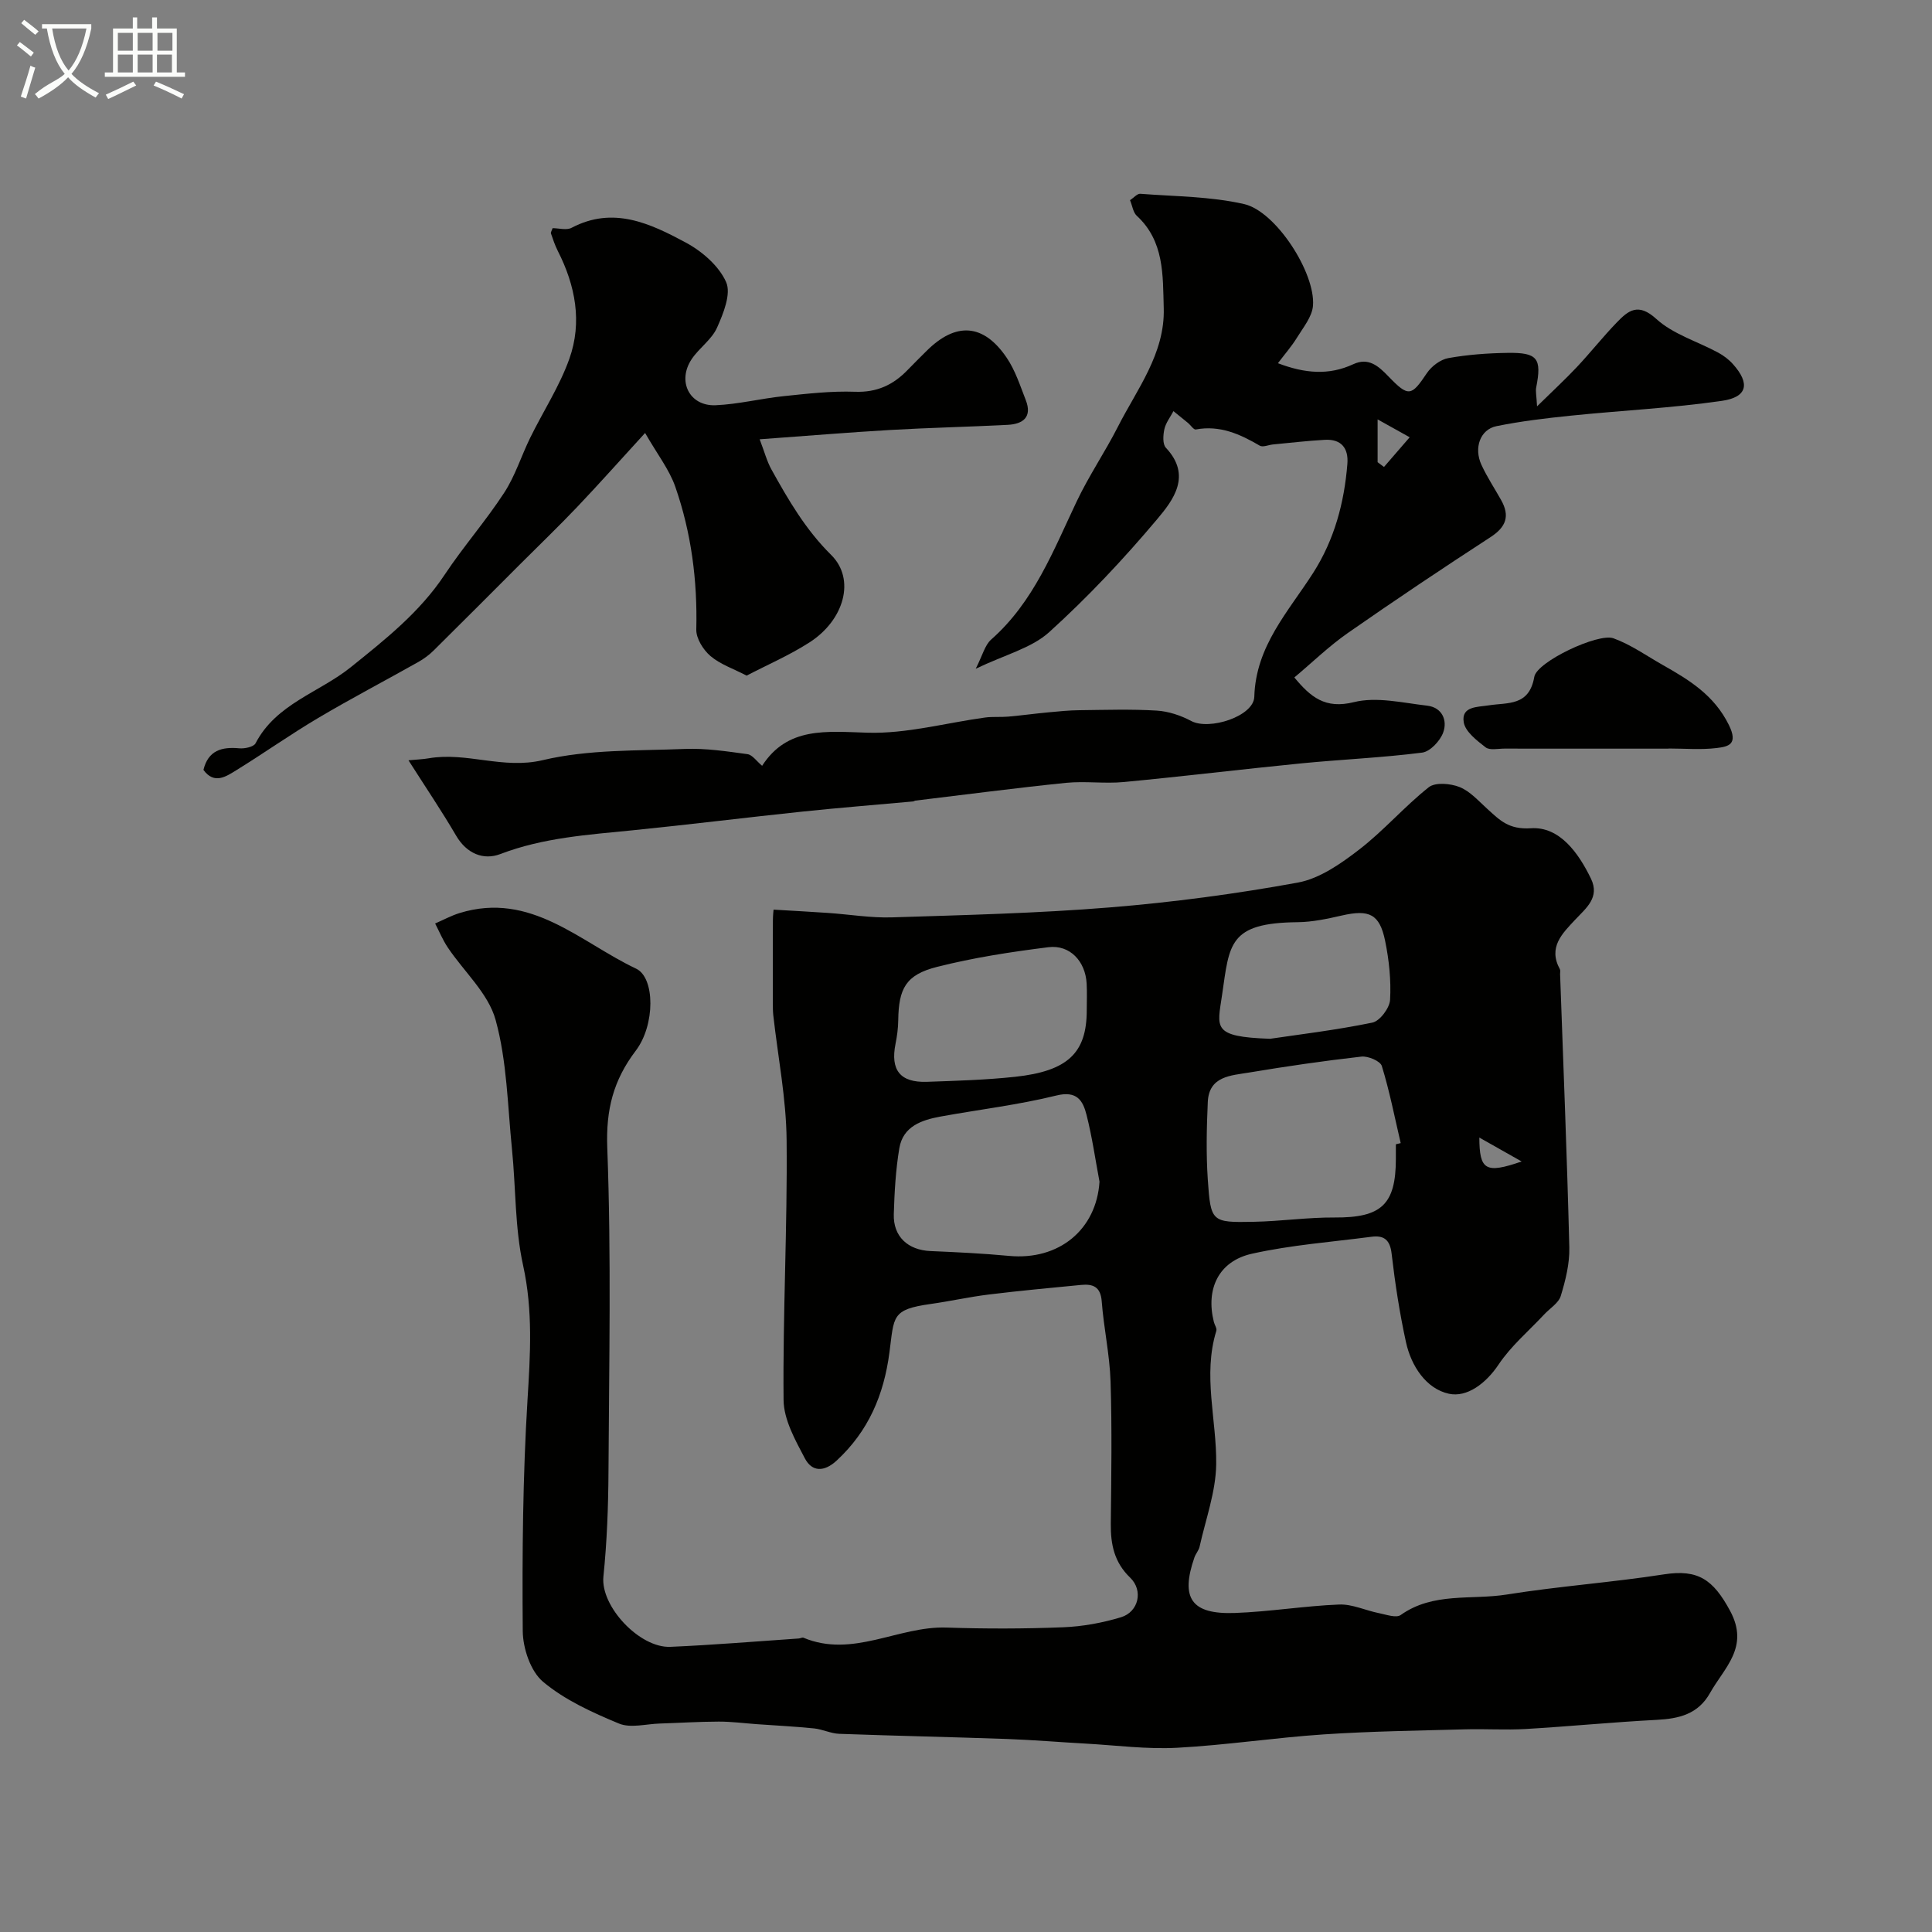 <svg enable-background="new 0 0 400 400" viewBox="0 0 400 400" xmlns="http://www.w3.org/2000/svg"><rect x="0" y="0" width="400" height="400" fill="#808080" stroke="none"/><path d="m6.4 11.7c-1-.8-1.9-1.6-2.9-2.3l.6-.7c.9.7 1.9 1.4 2.9 2.2zm-2.1 8.3c.7-2.1 1.4-4.2 2-6.4.2.1.6.3 1 .4-.7 2.3-1.3 4.4-1.9 6.4zm3-12.8c-1.1-.9-2.1-1.7-2.9-2.4l.6-.7c1 .8 2 1.5 3 2.4zm1.4-1.3v-.9h10.2v.9c-.9 4.2-2.3 7.3-4.1 9.4 1.3 1.4 3.2 2.7 5.7 4-.2.2-.4.5-.7.9-2.5-1.4-4.4-2.7-5.7-4.2-1.4 1.5-3.5 3-6.1 4.4 0 0 0 0-.1-.1-.3-.4-.5-.7-.7-.8 2.7-2.3 4.7-2.8 6.2-4.2-1.8-2.2-3-5.3-3.7-9.4zm9.2 0h-7.1c.6 3.8 1.7 6.7 3.4 8.7 1.7-2 2.9-4.8 3.7-8.7z" fill="#fbfcfa"/><path d="m31.6 3.6h.9v2.3h4.1v9.1h1.7v.9h-16.6v-.9h1.7v-9.1h4.1v-2.3h.9v2.3h3.1v-2.3zm-4 13.3.6.8c-1.9.9-3.8 1.9-5.8 2.8-.2-.3-.3-.6-.5-.9 2-.9 3.9-1.8 5.7-2.7zm-3.2-10.1v3.7h3.1v-3.7zm0 4.5v3.7h3.1v-3.7zm4.1-4.5v3.7h3.1v-3.7zm0 4.5v3.7h3.1v-3.7zm9.1 9.1c-2.1-1.1-4.1-2-5.8-2.7l.5-.8c2.2.9 4.1 1.8 5.8 2.6zm-1.9-13.6h-3.1v3.7h3.1zm-3.2 4.5v3.7h3.1v-3.7z" fill="#fbfcfa"/><g fill="#010100"><path d="m160.16 188.33c3.99.24 7.62.43 11.24.68 4.44.3 8.88 1.06 13.3.92 15.04-.48 30.1-.84 45.09-2.06 13.03-1.06 26.05-2.79 38.91-5.14 4.53-.83 8.92-3.92 12.71-6.84 5.09-3.92 9.36-8.91 14.4-12.9 1.35-1.07 4.5-.79 6.38-.04 2.18.87 3.93 2.89 5.76 4.54 2.57 2.32 4.39 4.29 9.01 3.99 5.91-.39 9.83 5.06 12.43 10.43 1.88 3.89-.99 6.08-3.24 8.48-2.71 2.89-5.68 5.74-3.19 10.28.14.26.03.66.04.99.67 18.87 1.44 37.73 1.91 56.6.08 3.35-.78 6.81-1.77 10.05-.46 1.5-2.27 2.57-3.45 3.85-3.19 3.42-6.86 6.51-9.42 10.35-2.64 3.94-6.55 6.86-10.29 6.05-4.69-1.02-7.81-5.72-8.89-10.69-1.32-6.04-2.26-12.17-2.97-18.31-.33-2.91-1.63-3.84-4.18-3.5-8.26 1.08-16.64 1.7-24.74 3.51-6.91 1.54-9.6 7.3-7.88 14.14.16.62.66 1.31.51 1.82-2.85 9.23.09 18.43-.03 27.61-.07 5.71-2.18 11.41-3.44 17.09-.17.77-.79 1.44-1.06 2.2-2.94 8.46-.66 11.84 8.36 11.52 7.21-.26 14.38-1.46 21.59-1.75 2.73-.11 5.49 1.24 8.27 1.79 1.49.3 3.54 1.04 4.48.38 6.72-4.78 14.63-3.07 21.96-4.24 10.81-1.73 21.77-2.5 32.58-4.18 7.04-1.09 10.17 1.09 13.66 7.56 4.05 7.52-1.2 11.74-4.16 17.01-2.47 4.4-6.43 5.32-11.06 5.56-9.04.47-18.06 1.36-27.1 1.89-4.17.24-8.38-.05-12.56.07-9.77.27-19.55.4-29.29 1.05-10.15.68-20.24 2.23-30.38 2.77-6.23.33-12.52-.51-18.78-.86-5.44-.3-10.86-.76-16.3-.96-11.59-.41-23.19-.65-34.79-1.07-1.76-.06-3.47-.94-5.23-1.12-3.95-.4-7.92-.6-11.88-.88-2.62-.19-5.25-.54-7.87-.53-4.07.01-8.14.27-12.21.4-2.84.09-6.05 1-8.45 0-5.51-2.29-11.19-4.86-15.7-8.64-2.59-2.17-4.18-6.92-4.21-10.52-.13-15.93.01-31.89.98-47.78.58-9.41 1.16-18.53-.91-27.93-1.72-7.8-1.49-16.02-2.3-24.04-.91-8.97-1.02-18.19-3.39-26.77-1.51-5.49-6.54-9.98-9.9-14.99-1.04-1.55-1.76-3.31-2.62-4.97 1.68-.73 3.31-1.62 5.05-2.16 14.77-4.55 24.95 6.02 36.56 11.51 3.94 1.86 3.96 11.67-.06 16.97-4.66 6.14-6.21 12.22-5.91 20.13.84 22.3.37 44.65.25 66.97-.04 7.27-.31 14.57-1.05 21.79-.63 6.16 7.49 14.82 13.86 14.55 8.87-.38 17.73-1.13 26.6-1.73.32-.02.7-.26.95-.16 10.22 4.29 19.66-2.44 29.62-2.1 8.04.27 16.11.26 24.15-.06 4.03-.16 8.13-.91 11.99-2.08 3.63-1.1 4.65-5.53 1.9-8.18-3.31-3.18-4.06-6.88-4.02-11.15.1-9.83.26-19.67-.05-29.49-.18-5.54-1.41-11.04-1.83-16.58-.23-3.03-1.81-3.64-4.28-3.4-6.36.62-12.72 1.2-19.05 1.98-4.04.49-8.03 1.39-12.06 1.96-8.19 1.15-7.57 2.55-8.56 10.03-1.16 8.84-4.35 16.3-10.92 22.39-2.59 2.4-5.1 2.37-6.58-.43-2-3.79-4.38-8.03-4.42-12.1-.17-17.93.81-35.86.63-53.79-.08-8.64-1.8-17.26-2.76-25.88-.09-.83-.09-1.66-.09-2.5-.01-5.7-.02-11.39.01-17.09 0-1.12.14-2.23.14-2.27zm128.84 48.58c.33-.08.67-.16 1-.24-1.25-5.34-2.3-10.74-3.91-15.97-.32-1.03-2.86-2.1-4.24-1.94-7.78.88-15.54 2.01-23.26 3.3-3.73.62-8.29.72-8.53 6.1-.24 5.34-.36 10.71 0 16.04.6 8.82.78 8.93 9.47 8.76 5.59-.1 11.18-.93 16.77-.89 9.68.06 12.69-2.64 12.7-12.16 0-1.01 0-2 0-3zm-61.36 7.75c-.87-4.63-1.53-9.3-2.69-13.86-.74-2.91-1.97-5.04-6.22-3.99-7.86 1.94-15.96 2.9-23.95 4.35-3.94.72-7.81 2.01-8.58 6.55-.76 4.5-1.01 9.1-1.15 13.67-.14 4.65 2.94 7.44 7.61 7.64 5.42.23 10.85.49 16.25 1 10.37.97 18.09-5.46 18.73-15.36zm-2.64-35.5c0-1.83.08-3.67-.02-5.5-.24-4.62-3.46-8.11-7.92-7.55-7.75.97-15.52 2.16-23.08 4.08-6.44 1.63-7.92 4.46-8.01 11.05-.02 1.63-.24 3.27-.56 4.87-1.09 5.42.94 8.05 6.47 7.87 6.1-.21 12.22-.39 18.29-1.04 10.94-1.18 14.83-4.97 14.83-13.78zm37.96 5.91c5.69-.85 13.5-1.77 21.17-3.35 1.55-.32 3.58-3.02 3.67-4.72.23-4.05-.21-8.24-1.03-12.23-1.14-5.55-3.3-6.51-8.93-5.23-3.02.69-6.12 1.36-9.18 1.39-14.32.14-14.1 4.53-15.64 15.04-.99 6.84-2.2 8.68 9.94 9.1zm52.08 25.4c-3.45-1.95-5.89-3.33-8.76-4.95.03 6.74 1.27 7.54 8.76 4.95z"/><path d="m233.96 41.45c.8-.53 1.5-1.38 2.12-1.33 7.19.56 14.53.54 21.5 2.13 6.59 1.5 14.8 14.28 14.26 21.04-.18 2.3-2.03 4.52-3.33 6.64-1.08 1.76-2.47 3.34-3.93 5.27 5.57 2.12 10.54 2.55 15.59.21 3.17-1.47 5.21.36 7.29 2.52 4.18 4.34 4.75 4.11 7.97-.69.96-1.42 2.8-2.81 4.44-3.1 4.02-.72 8.15-1.02 12.25-1.08 6.24-.1 7.12 1.14 5.93 7.18-.15.78.06 1.63.18 3.89 3.25-3.19 5.84-5.58 8.24-8.13 2.82-3 5.38-6.25 8.24-9.21 2.4-2.49 4.44-4.2 8.22-.75 3.48 3.17 8.5 4.64 12.79 6.96 1.13.61 2.23 1.44 3.08 2.4 3.56 3.98 3.02 6.82-2.29 7.59-10.37 1.5-20.88 2-31.31 3.07-5.15.53-10.31 1.14-15.37 2.17-3.38.69-4.73 4.5-3.11 8.02 1.16 2.51 2.7 4.84 4.06 7.26 1.87 3.31 1.06 5.59-2.19 7.7-9.96 6.47-19.83 13.08-29.57 19.87-3.89 2.72-7.33 6.07-11.04 9.18 3.37 4.06 6.38 6.59 12.33 5.11 4.71-1.17 10.11.15 15.17.73 3.08.36 4.24 3.02 3.32 5.55-.63 1.74-2.7 3.96-4.36 4.17-8.31 1.06-16.71 1.41-25.06 2.23-12.24 1.21-24.46 2.7-36.7 3.86-3.96.38-8.02-.23-11.98.17-10.41 1.06-20.79 2.43-31.19 3.68-.16.02-.31.16-.47.17-7.63.7-15.27 1.3-22.89 2.1-11.72 1.23-23.42 2.69-35.14 3.87-9.27.93-18.52 1.52-27.42 4.92-3.47 1.33-6.96-.06-9.15-3.8-3-5.13-6.34-10.06-9.87-15.61 1.74-.17 2.97-.2 4.18-.41 7.85-1.37 15.36 2.34 23.63.38 9.47-2.25 19.6-1.92 29.46-2.32 4.29-.17 8.63.5 12.91 1.08 1.03.14 1.9 1.47 3.04 2.41 5.26-8.15 13.31-7.1 21.88-6.85 8.04.23 16.16-2.03 24.25-3.14 1.58-.22 3.21-.05 4.81-.19 2.79-.25 5.56-.63 8.35-.89 2.13-.2 4.27-.42 6.41-.44 5.33-.06 10.68-.24 15.99.08 2.43.15 4.99 1 7.16 2.16 3.73 1.98 12.93-.97 13.05-5.02.3-10.52 7.06-17.63 12.2-25.67 4.38-6.86 6.43-14.51 7.07-22.56.26-3.24-1.27-5.16-4.66-4.97-3.59.2-7.17.62-10.75.96-.92.09-2.09.63-2.73.25-4.11-2.41-8.28-4.28-13.25-3.35-.43.08-1.04-.88-1.59-1.34-1-.83-2.02-1.64-3.03-2.46-.65 1.24-1.59 2.42-1.88 3.74-.27 1.23-.39 3.1.32 3.85 5.41 5.76 1.53 10.82-1.85 14.83-6.93 8.23-14.36 16.14-22.33 23.35-3.65 3.3-9.08 4.63-15.2 7.57 1.42-2.78 1.89-4.89 3.2-6.05 8.81-7.76 12.87-18.41 17.7-28.58 2.54-5.35 5.92-10.32 8.52-15.44 3.91-7.72 9.79-15.16 9.51-24.6-.2-6.83.14-13.87-5.62-19.15-.72-.7-.88-2.03-1.36-3.19zm51.26 45.38v8.86c.44.33.88.66 1.32.99 1.77-2.05 3.55-4.1 5.32-6.15-1.94-1.09-3.89-2.17-6.64-3.7z"/><path d="m114.41 47.24c1.29 0 2.89.48 3.94-.08 8.62-4.54 16.29-.88 23.6 3.04 3.38 1.81 6.89 4.84 8.38 8.19 1.09 2.43-.56 6.51-1.88 9.46-1.09 2.45-3.68 4.18-5.23 6.48-3.08 4.58-.49 9.79 4.93 9.57 4.71-.2 9.37-1.39 14.09-1.88 4.91-.51 9.87-1.09 14.78-.91 4.54.17 7.93-1.43 10.91-4.53 1.27-1.32 2.58-2.6 3.88-3.9 6.07-6.06 11.8-5.72 16.61 1.38 1.78 2.62 2.79 5.79 3.96 8.79 1.37 3.51-.59 4.95-3.75 5.11-8.1.42-16.21.59-24.3 1.06-8.67.5-17.33 1.23-27.05 1.93 1.01 2.64 1.51 4.59 2.46 6.29 3.5 6.3 7.06 12.43 12.35 17.66 5.07 5.01 2.72 13.47-4.49 18.1-4.22 2.71-8.89 4.72-13.02 6.88-2.75-1.43-5.47-2.34-7.49-4.06-1.5-1.28-2.98-3.65-2.93-5.49.25-10.14-1.03-20.03-4.35-29.56-1.25-3.58-3.73-6.73-6.25-11.13-5.19 5.67-9.53 10.56-14.03 15.29-3.83 4.03-7.85 7.89-11.79 11.83-5.99 5.99-11.96 11.99-17.98 17.94-.92.91-2 1.7-3.12 2.34-6.91 3.89-13.93 7.56-20.75 11.6-5.74 3.4-11.21 7.27-16.89 10.78-2.17 1.34-4.62 3.07-6.88-.02.99-4.05 3.79-4.81 7.43-4.47 1.11.1 2.97-.29 3.36-1.04 4.26-8.19 13.16-10.49 19.7-15.74 7.15-5.75 14.3-11.39 19.47-19.19 3.86-5.81 8.5-11.1 12.31-16.95 2.28-3.49 3.54-7.63 5.4-11.41 2.68-5.46 6.07-10.64 8.09-16.32 2.7-7.59 1.25-15.17-2.39-22.32-.58-1.15-1-2.39-1.42-3.62-.08-.25.18-.6.34-1.1z"/><path d="m345.46 155c-11.33 0-22.65.01-33.98-.01-1.33 0-3.04.4-3.9-.26-1.82-1.42-4.21-3.24-4.53-5.2-.55-3.33 2.9-3.13 5.14-3.49 4.01-.63 8.41.21 9.47-5.91.54-3.14 13.24-9.12 16.38-7.98 3.6 1.3 6.83 3.61 10.2 5.52 5.5 3.11 10.67 6.25 13.72 12.46 1.96 3.99-.12 4.45-2.53 4.74-3.27.4-6.64.1-9.96.1-.01.01-.01.02-.01.03z"/></g></svg>